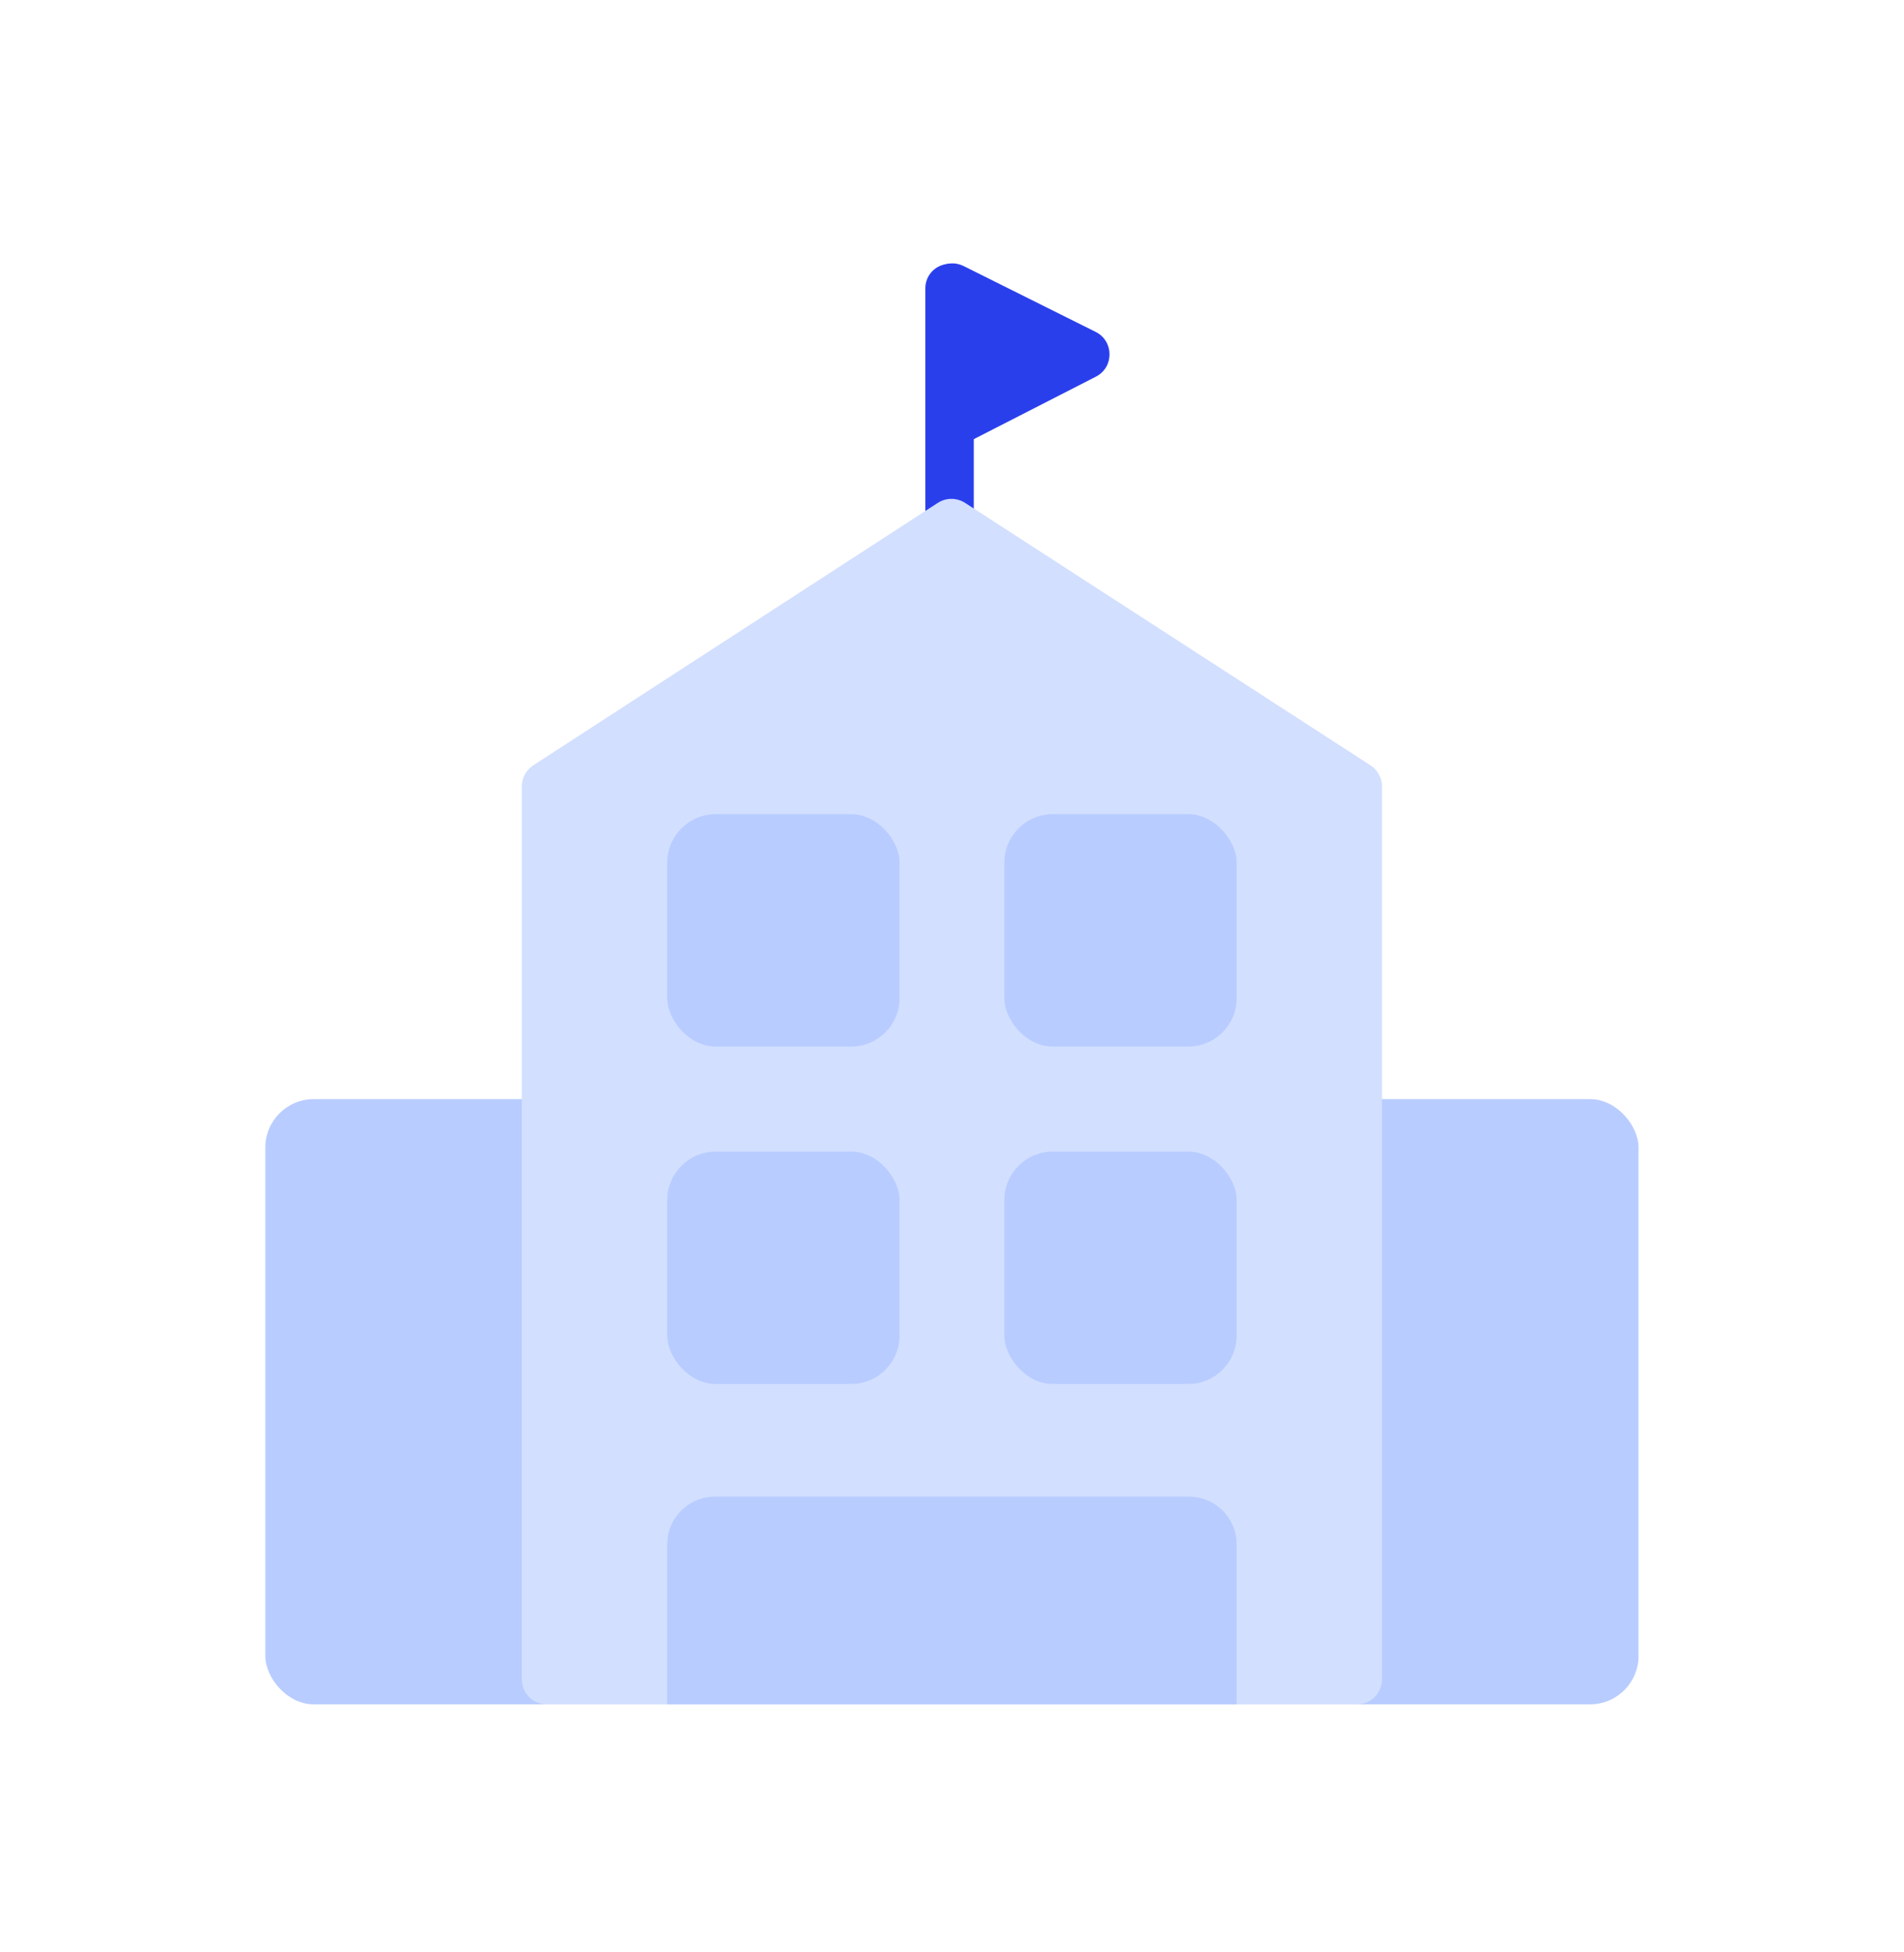 <svg width="40" height="41" viewBox="0 0 40 41" fill="none" xmlns="http://www.w3.org/2000/svg">
<path d="M19.949 6.051V12.166" stroke="#2A3FEC" stroke-width="1.017" stroke-linecap="round"/>
<path d="M19.482 8.86V6.059C19.482 5.667 19.894 5.412 20.244 5.587L23.018 6.97C23.404 7.163 23.407 7.714 23.023 7.91L20.249 9.329C19.899 9.509 19.482 9.254 19.482 8.86Z" fill="#2A3FEC"/>
<rect x="5.574" y="23.082" width="28.849" height="12.709" rx="1.017" fill="#B8CCFF"/>
<path d="M28.506 35.793H11.49C11.199 35.793 10.963 35.557 10.963 35.266V16.514C10.963 16.335 11.053 16.169 11.203 16.072L19.701 10.561C19.875 10.448 20.099 10.448 20.274 10.56L28.792 16.072C28.942 16.169 29.033 16.335 29.033 16.514V35.266C29.033 35.557 28.797 35.793 28.506 35.793Z" fill="#D2DFFF"/>
<path d="M14.018 32.43C14.018 31.877 14.465 31.43 15.018 31.43H24.98C25.532 31.43 25.98 31.877 25.98 32.43V35.792H14.018V32.43Z" fill="#B8CCFF"/>
<rect x="14.018" y="17.098" width="4.88" height="4.88" rx="1.017" fill="#B8CCFF"/>
<rect x="21.1" y="17.098" width="4.88" height="4.88" rx="1.017" fill="#B8CCFF"/>
<rect x="14.018" y="24.184" width="4.88" height="4.88" rx="1.017" fill="#B8CCFF"/>
<rect x="21.1" y="24.184" width="4.88" height="4.88" rx="1.017" fill="#B8CCFF"/>
</svg>

